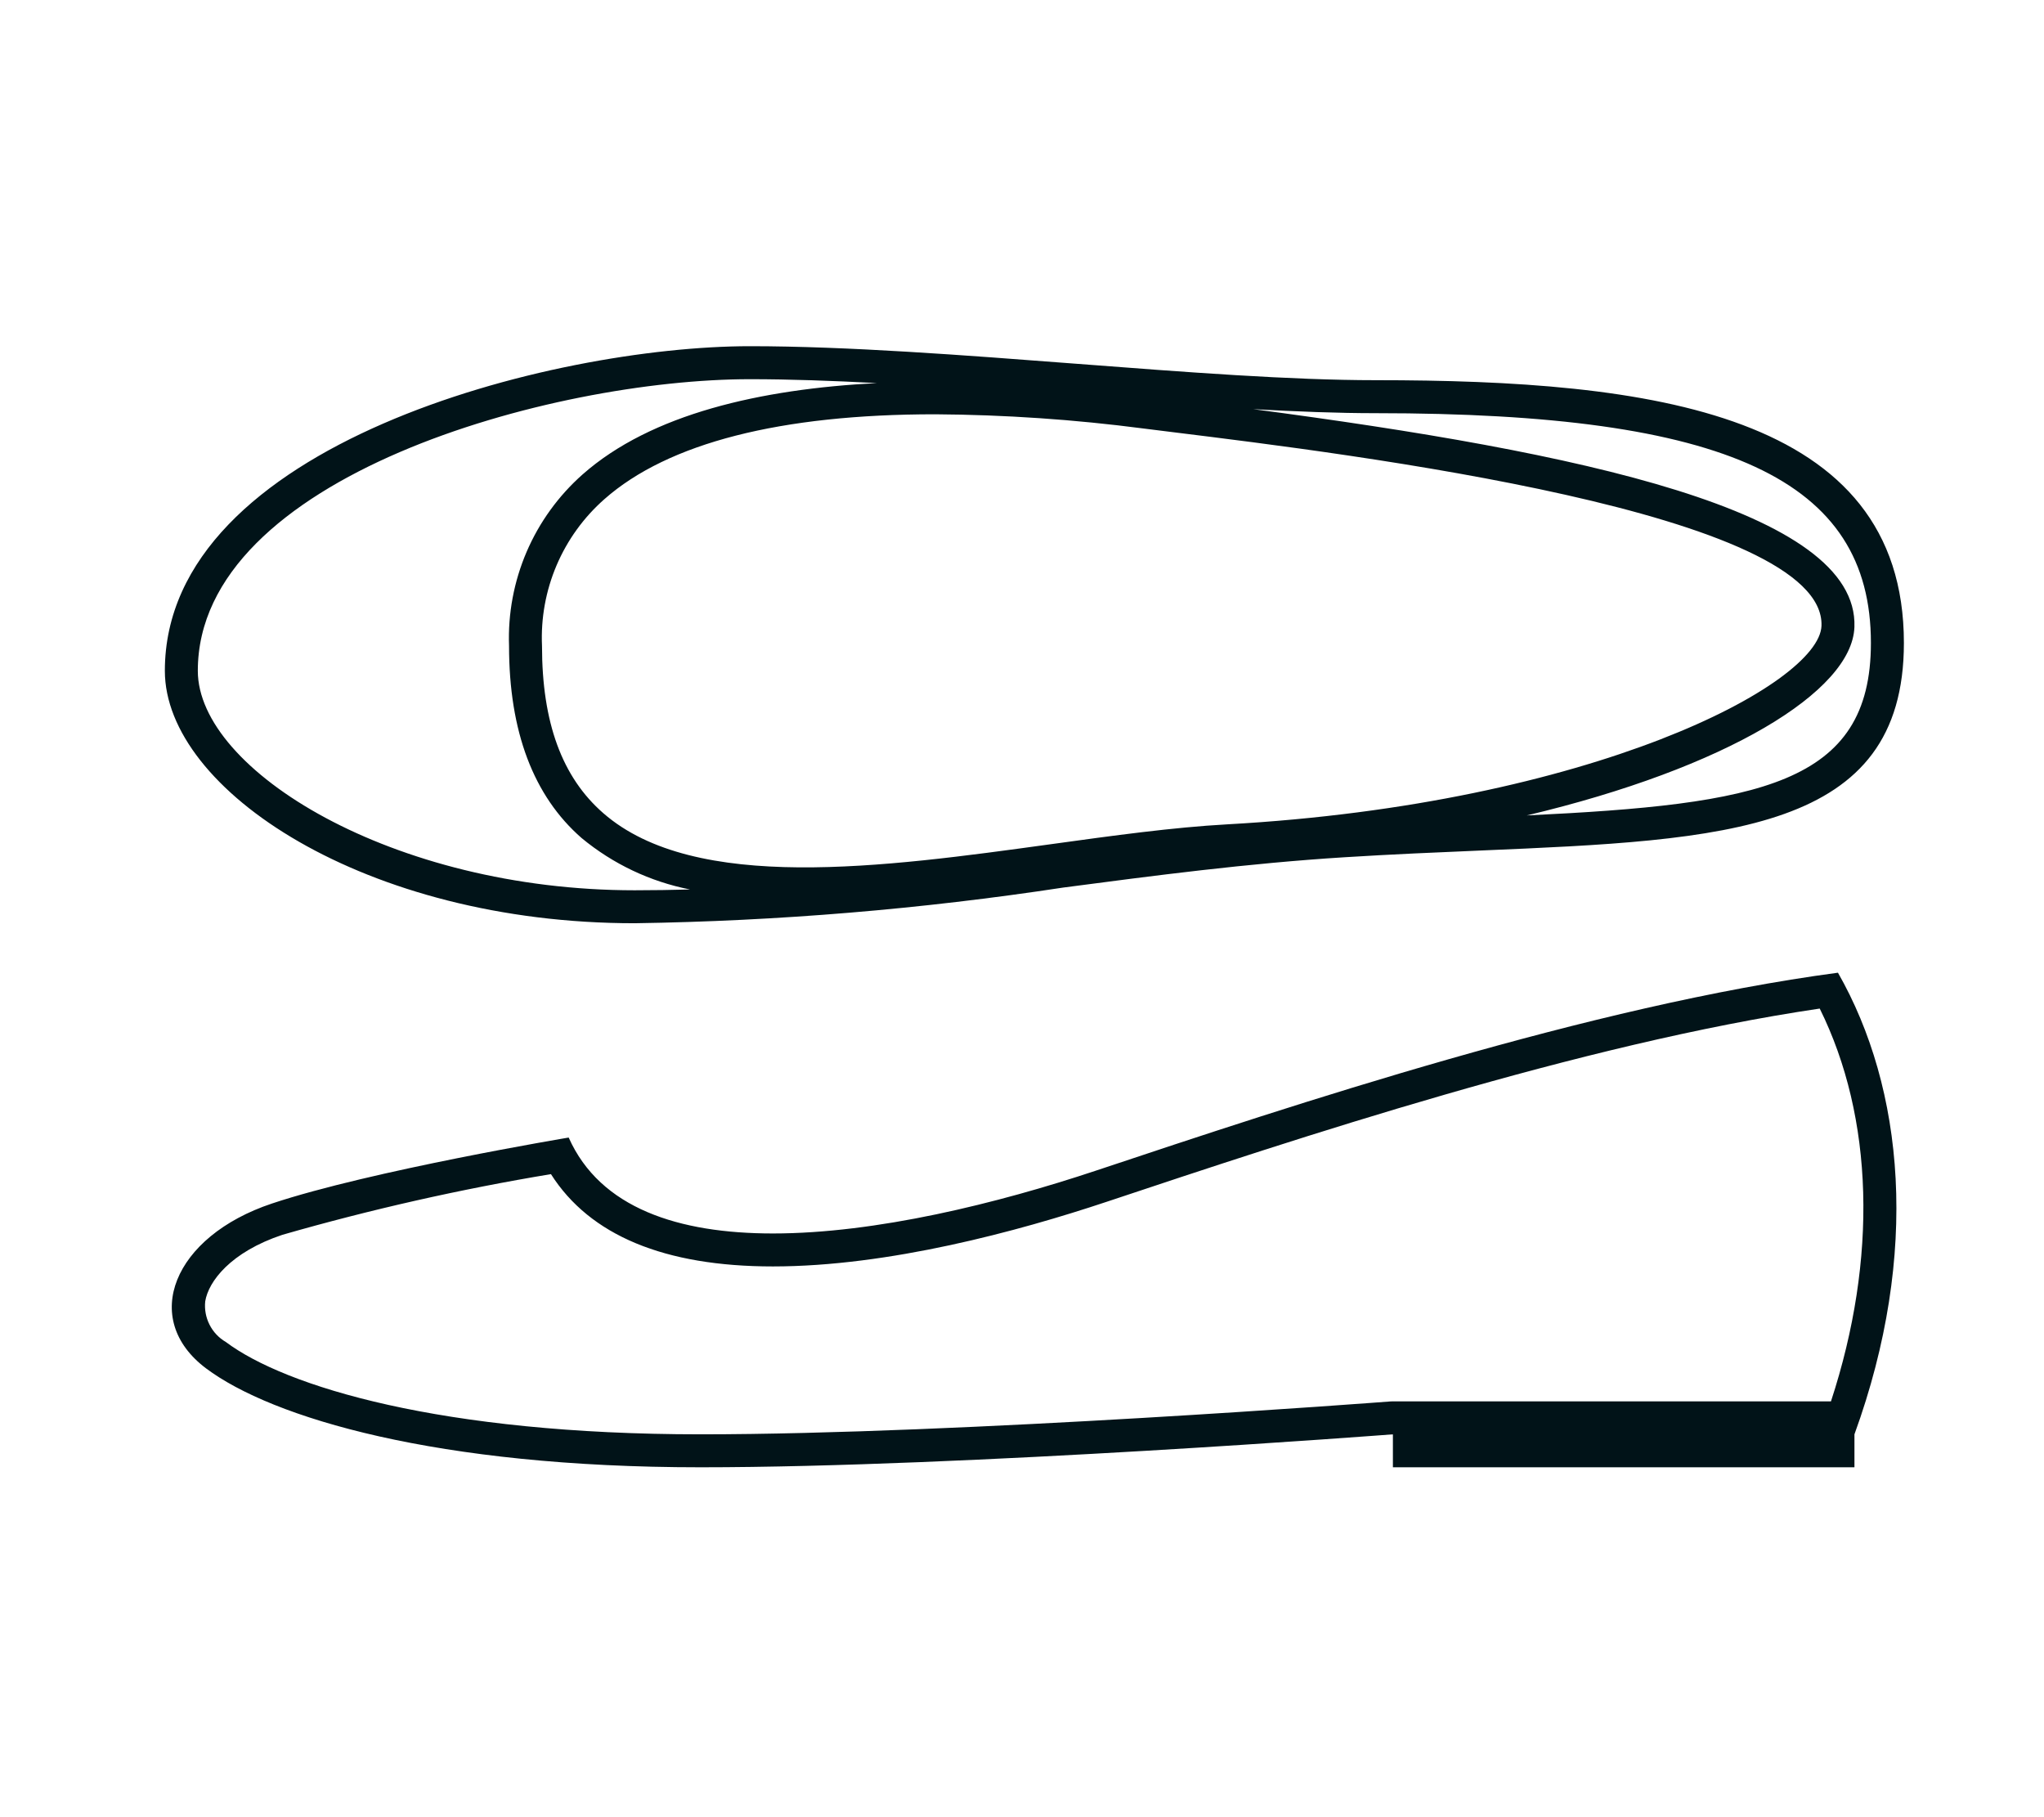 <svg width="72" height="64" viewBox="0 0 72 64" fill="none" xmlns="http://www.w3.org/2000/svg">
<path d="M38.613 41.226C35.135 42.385 30.854 43.442 27.226 43.442C23.911 43.442 21.141 42.559 20.032 40.064C20.032 40.064 13.055 41.229 9.581 42.387C6.103 43.546 4.935 46.451 7.258 48.193C9.581 49.935 15.387 51.677 24.677 51.677C33.968 51.677 49.065 50.516 49.065 50.516V51.671C49.065 51.672 49.065 51.673 49.065 51.674C49.065 51.674 49.066 51.675 49.066 51.675C49.067 51.676 49.067 51.676 49.068 51.677C49.069 51.677 49.069 51.677 49.07 51.677H65.317C65.318 51.677 65.318 51.677 65.319 51.677C65.32 51.676 65.32 51.676 65.321 51.675C65.321 51.675 65.322 51.674 65.322 51.674C65.322 51.673 65.323 51.672 65.323 51.671V50.516C67.645 44.129 67.064 38.322 64.742 34.258C56.032 35.419 45.581 38.903 38.613 41.226ZM64.496 49.355H49.065C49.035 49.355 49.005 49.356 48.975 49.358C48.825 49.37 33.817 50.516 24.677 50.516C15.544 50.516 10.051 48.836 7.955 47.264C7.709 47.121 7.509 46.909 7.381 46.655C7.252 46.401 7.199 46.115 7.229 45.832C7.343 45.131 8.123 44.097 9.948 43.489C13.057 42.596 16.216 41.882 19.407 41.352C20.779 43.51 23.403 44.603 27.226 44.603C31.298 44.603 35.866 43.365 38.98 42.327C45.664 40.099 55.659 36.767 64.1 35.521C66.003 39.364 66.146 44.322 64.496 49.355Z" fill="#011318"/>
<path d="M22.355 32.516C27.412 32.44 32.457 32.02 37.456 31.259C40.644 30.84 43.941 30.406 47.359 30.192C49.033 30.087 50.618 30.02 52.151 29.955C60.809 29.586 67.065 29.32 67.065 22.645C67.065 14.511 58.123 13.39 48.459 13.39C45.473 13.39 41.805 13.11 37.922 12.812C33.952 12.508 29.846 12.193 26.419 12.193C19.456 12.193 5.807 15.646 5.807 23.625C5.807 27.822 12.884 32.516 22.355 32.516ZM40.283 15.092L41.334 15.223C47.618 15.998 64.309 18.058 64.162 22.043C64.085 24.102 56.079 28.319 43.226 29.033C41.316 29.139 39.218 29.428 36.998 29.735C31.134 30.543 24.486 31.46 21.252 28.64C19.798 27.374 19.092 25.447 19.092 22.747C19.049 21.776 19.224 20.808 19.604 19.914C19.985 19.019 20.561 18.222 21.29 17.58C23.535 15.598 27.504 14.591 32.943 14.591C35.398 14.607 37.849 14.774 40.283 15.092ZM65.903 22.645C65.903 27.64 61.961 28.326 53.781 28.719C60.802 27.052 65.238 24.359 65.322 22.086C65.475 17.966 55.553 15.915 44.146 14.41C45.683 14.496 47.136 14.552 48.459 14.552C60.849 14.552 65.903 16.896 65.903 22.645ZM26.419 13.355C27.809 13.355 29.32 13.409 30.889 13.492C26.79 13.703 22.937 14.576 20.522 16.709C19.671 17.462 18.997 18.394 18.549 19.438C18.102 20.482 17.89 21.612 17.931 22.747C17.931 25.76 18.791 28.037 20.488 29.516C21.59 30.428 22.903 31.051 24.307 31.327C23.665 31.345 23.014 31.354 22.355 31.355C13.831 31.355 6.968 27.126 6.968 23.625C6.968 16.786 19.438 13.355 26.419 13.355Z" fill="#011318"/>
</svg>

